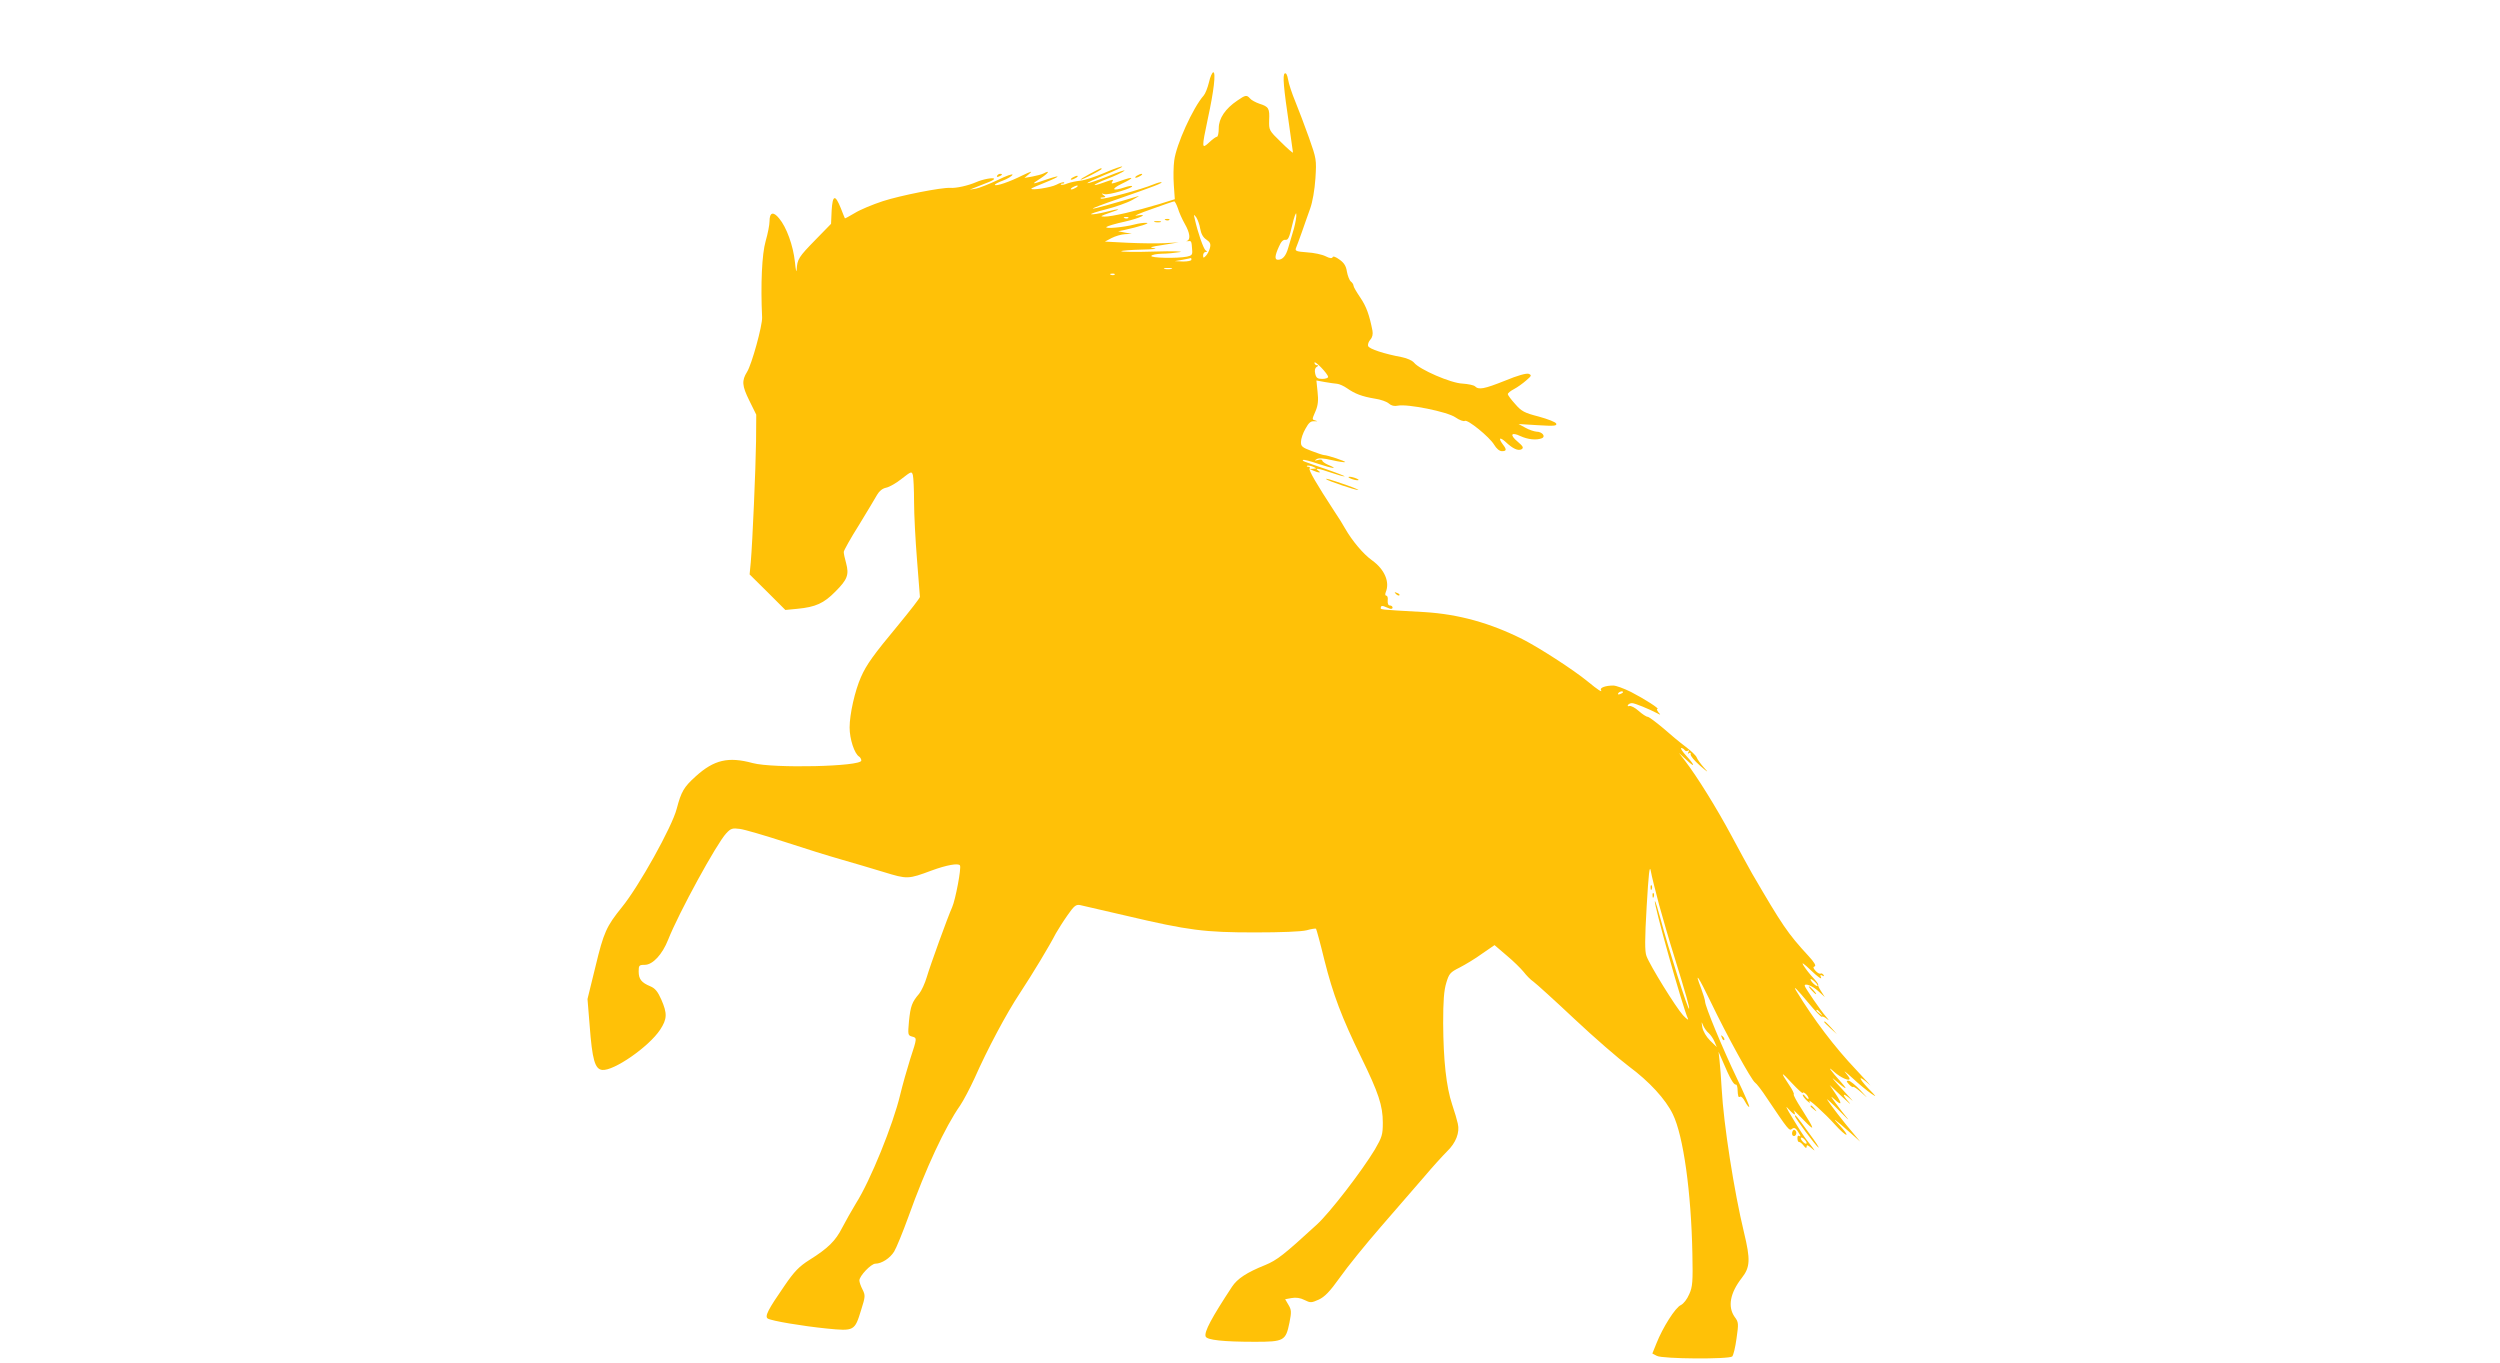 <?xml version="1.0" standalone="no"?>
<!DOCTYPE svg PUBLIC "-//W3C//DTD SVG 20010904//EN"
 "http://www.w3.org/TR/2001/REC-SVG-20010904/DTD/svg10.dtd">
<svg version="1.0" xmlns="http://www.w3.org/2000/svg"
 width="1280pt" height="698pt" viewBox="0 0 1280 698"
 preserveAspectRatio="xMidYMid meet">
<g transform="translate(0,698) scale(0.1,-0.1)"
fill="#ffc107" stroke="none">
<path d="M6190 6559 c-7 -29 -19 -59 -27 -68 -55 -62 -141 -252 -151 -333 -4
-29 -5 -86 -2 -126 l5 -72 -80 -25 c-116 -35 -245 -65 -280 -64 -25 0 -21 3
25 19 69 22 57 25 -22 4 -33 -8 -65 -13 -71 -11 -6 2 27 13 75 25 47 12 108
33 135 48 26 14 40 23 31 20 -119 -36 -230 -67 -233 -64 -2 2 53 23 123 47
192 67 234 83 229 88 -3 2 -21 -3 -41 -11 -62 -26 -255 -78 -268 -73 -7 3 -4
6 7 6 17 1 18 3 5 12 -12 9 -12 10 4 5 20 -7 151 32 142 41 -3 3 -19 0 -37 -6
-65 -22 -74 -10 -14 19 65 31 63 39 -5 15 -50 -18 -53 -18 -45 -5 8 13 5 13
-45 -5 -70 -25 -56 -10 18 19 38 14 78 33 88 41 10 8 -26 -4 -80 -26 -55 -22
-103 -38 -108 -37 -4 2 35 20 87 42 53 21 93 41 91 43 -3 3 -43 -11 -91 -32
-47 -20 -102 -38 -123 -40 -20 -2 -50 -8 -66 -14 -16 -7 -31 -9 -34 -6 -3 3 1
5 8 5 7 0 11 3 8 6 -4 3 -21 -2 -40 -12 -27 -14 -128 -30 -128 -20 0 2 32 16
70 31 84 34 87 43 5 15 -75 -26 -77 -25 -27 7 41 27 51 44 15 25 -10 -5 -36
-12 -58 -16 l-40 -7 25 21 c19 16 11 14 -35 -8 -68 -34 -134 -56 -141 -49 -3
3 15 13 40 22 24 9 47 23 50 30 2 7 -32 -5 -76 -27 -45 -21 -95 -41 -112 -44
l-31 -5 35 14 c19 8 47 19 63 25 15 6 27 13 27 16 0 9 -57 -1 -93 -17 -42 -18
-101 -31 -132 -29 -44 3 -256 -39 -345 -68 -52 -17 -117 -44 -144 -61 -27 -16
-49 -28 -50 -27 -1 2 -11 25 -21 52 -29 72 -42 69 -47 -12 l-3 -68 -80 -82
c-86 -88 -93 -99 -96 -152 -1 -20 -5 -3 -9 39 -9 84 -43 178 -81 223 -30 37
-49 31 -49 -15 0 -18 -9 -64 -20 -102 -19 -66 -26 -220 -18 -390 2 -41 -53
-241 -77 -279 -28 -45 -26 -71 11 -146 l36 -73 -1 -136 c-2 -144 -18 -513 -27
-619 l-6 -63 92 -91 91 -91 62 6 c93 9 135 28 194 88 62 62 71 86 55 146 -7
24 -12 49 -12 57 0 7 35 70 78 138 42 69 84 139 93 155 11 19 27 32 46 36 16
3 53 24 80 46 49 38 51 39 57 18 3 -12 6 -74 6 -137 0 -63 7 -196 15 -295 8
-99 15 -185 15 -191 0 -6 -50 -70 -110 -143 -128 -154 -164 -204 -192 -268
-31 -70 -58 -190 -58 -258 0 -59 25 -135 49 -149 6 -4 11 -13 11 -20 0 -31
-452 -41 -556 -13 -125 34 -198 17 -292 -68 -61 -55 -74 -78 -97 -165 -23 -92
-195 -400 -281 -505 -79 -98 -93 -128 -135 -303 l-41 -167 11 -135 c13 -175
27 -224 64 -228 58 -7 239 118 297 206 36 55 37 83 6 154 -18 41 -32 58 -56
68 -46 19 -60 37 -60 76 0 31 2 34 31 34 41 0 90 53 120 129 55 139 249 493
297 544 24 26 32 28 70 23 24 -3 126 -33 225 -65 100 -33 232 -74 292 -91 61
-17 160 -47 220 -65 121 -37 124 -37 245 8 76 28 137 39 145 26 8 -12 -23
-176 -40 -214 -23 -51 -112 -297 -130 -358 -9 -31 -27 -70 -39 -85 -37 -43
-44 -63 -52 -140 -6 -69 -6 -73 15 -79 27 -7 27 -6 -9 -116 -16 -51 -39 -132
-51 -182 -36 -152 -153 -441 -227 -557 -21 -35 -53 -91 -70 -124 -34 -67 -72
-105 -168 -165 -52 -33 -77 -58 -128 -133 -83 -120 -102 -156 -85 -167 20 -12
174 -38 301 -51 142 -14 144 -13 177 95 22 69 22 75 7 105 -9 17 -16 38 -16
46 0 23 60 86 82 86 32 0 75 28 96 62 11 18 44 98 73 178 89 249 188 460 265
570 17 25 50 88 74 140 65 147 162 330 233 437 65 99 149 238 183 304 11 19
37 61 59 92 34 49 44 57 65 53 14 -3 121 -28 238 -55 318 -75 400 -85 657 -85
135 0 237 4 265 11 24 7 46 10 48 8 2 -2 22 -74 43 -161 44 -175 88 -292 189
-499 88 -180 110 -246 110 -333 0 -62 -4 -74 -41 -138 -67 -111 -231 -324
-297 -384 -170 -156 -204 -182 -264 -207 -95 -38 -143 -70 -170 -111 -104
-158 -144 -232 -135 -255 7 -18 91 -27 252 -27 149 0 158 5 177 98 11 55 10
66 -5 91 l-17 29 33 6 c22 4 45 1 66 -10 30 -15 35 -15 73 2 30 14 56 40 108
113 37 53 132 170 211 261 79 91 179 206 221 255 42 50 95 108 117 130 45 43
66 97 55 142 -3 15 -16 60 -29 98 -30 90 -45 225 -46 417 0 113 4 167 16 206
14 47 20 54 68 78 29 15 81 46 115 71 l64 44 62 -53 c35 -29 73 -67 87 -84 13
-17 35 -40 50 -50 14 -10 109 -96 210 -191 101 -95 227 -204 279 -243 104 -77
188 -168 225 -245 54 -110 94 -400 100 -714 3 -142 1 -170 -16 -207 -11 -26
-29 -49 -43 -56 -28 -12 -93 -115 -125 -196 l-21 -52 23 -12 c28 -16 371 -18
386 -3 6 6 16 47 22 92 11 77 11 83 -10 111 -36 52 -23 122 37 199 43 55 45
93 11 234 -50 207 -104 551 -114 734 -3 55 -8 120 -11 145 l-5 45 24 -55 c33
-79 54 -115 64 -113 4 2 8 -7 9 -20 2 -42 4 -48 14 -42 5 3 16 -8 25 -26 9
-17 19 -29 21 -26 3 2 -26 69 -64 148 -72 150 -162 367 -162 391 0 7 -9 37
-20 67 -37 95 -15 64 50 -71 78 -163 208 -400 226 -411 7 -4 35 -40 61 -80
109 -162 114 -169 128 -157 12 10 21 5 40 -29 5 -9 4 -12 -3 -7 -6 4 -10 -1
-9 -13 0 -11 4 -19 8 -18 4 1 15 -7 23 -18 11 -14 15 -16 16 -6 0 11 5 9 22
-5 22 -19 23 -19 8 1 -8 11 -22 29 -31 40 -9 11 -40 58 -68 105 -37 60 -43 75
-22 50 17 -19 31 -30 31 -25 0 6 -3 16 -7 21 -5 6 19 -17 51 -50 62 -64 60
-54 -11 58 -24 37 -42 70 -39 73 3 3 -7 24 -23 47 -47 70 -44 73 13 11 31 -33
56 -56 56 -51 0 5 7 3 15 -4 8 -7 15 -18 15 -24 0 -6 -7 -2 -15 8 -8 11 -15
15 -15 9 0 -5 10 -18 22 -29 13 -12 18 -13 13 -4 -14 23 78 -60 130 -118 26
-29 52 -52 58 -52 6 0 -9 21 -33 47 -47 49 -32 39 65 -47 l39 -35 -34 41 c-49
57 -125 156 -135 174 -5 8 23 -17 61 -56 38 -39 57 -57 43 -40 -14 17 -41 51
-59 76 -29 39 -30 42 -7 21 38 -35 40 -23 5 29 l-30 45 63 -60 c35 -33 51 -46
36 -29 -40 44 -33 53 11 14 20 -19 1 3 -43 50 -44 47 -64 71 -45 54 60 -52 76
-60 40 -19 -62 69 -78 93 -39 57 32 -29 79 -50 79 -35 0 4 -10 18 -22 32 -13
14 4 1 37 -29 33 -31 76 -66 95 -79 31 -21 29 -18 -15 27 -54 57 -51 71 5 20
19 -18 -10 14 -65 73 -113 119 -218 258 -309 407 -18 31 6 6 64 -64 34 -41 65
-73 68 -70 3 4 15 -2 26 -11 13 -11 11 -7 -5 12 -26 29 -109 150 -109 158 0
15 41 -1 69 -27 l34 -31 -19 30 c-11 16 -17 31 -15 33 2 3 -10 19 -26 36 -16
17 -38 45 -48 61 -14 22 -3 15 39 -25 31 -30 54 -46 50 -36 -6 15 -4 17 6 11
9 -5 11 -4 6 4 -4 6 -11 9 -15 6 -5 -2 -16 4 -25 14 -13 14 -14 20 -5 23 9 3
-3 23 -32 54 -107 116 -134 157 -288 421 -18 32 -67 121 -108 198 -73 136
-173 298 -236 380 l-31 40 37 -34 c47 -45 48 -33 1 19 -20 22 -32 40 -26 40 6
0 14 -5 17 -10 4 -6 11 -7 17 -4 7 5 8 2 3 -6 -5 -9 -4 -11 3 -6 7 4 10 2 8
-6 -2 -7 19 -33 48 -58 42 -37 46 -38 20 -10 -17 19 -34 43 -37 52 -3 9 -29
34 -57 55 -28 21 -80 64 -116 96 -37 31 -72 57 -78 57 -7 0 -28 14 -46 30 -19
17 -40 28 -48 25 -7 -2 -10 0 -7 5 3 6 13 10 21 10 14 0 87 -30 129 -52 18
-10 19 -9 6 5 -7 10 -10 17 -5 17 14 0 -65 51 -135 87 -36 18 -77 33 -91 33
-39 0 -70 -11 -63 -23 9 -15 -15 0 -67 43 -74 61 -251 175 -336 218 -166 83
-326 127 -499 138 -250 14 -225 12 -225 25 0 6 7 8 15 5 8 -3 22 -9 30 -12 8
-3 15 -1 15 5 0 6 -6 11 -14 11 -8 0 -12 9 -11 25 2 14 -1 25 -7 25 -6 0 -7 7
-3 18 22 52 -6 117 -70 163 -45 32 -102 100 -138 163 -9 17 -34 57 -55 88 -92
141 -132 210 -127 219 4 5 1 9 -6 9 -7 0 -10 2 -7 5 3 3 16 1 29 -4 21 -9 22
-10 4 -11 l-20 -1 20 -9 c27 -12 43 -12 25 0 -24 16 2 12 65 -10 32 -11 63
-20 69 -19 6 0 -34 16 -89 35 -131 45 -129 44 -123 49 2 3 38 -6 78 -20 74
-25 107 -28 50 -5 -16 7 -30 17 -30 22 0 5 -10 7 -22 3 -18 -5 -20 -4 -7 4 11
7 35 5 79 -5 34 -8 65 -12 67 -10 5 4 -91 36 -108 36 -5 0 -33 9 -64 21 -48
18 -55 24 -54 47 0 15 10 45 23 67 17 31 27 40 46 38 15 -1 18 0 8 3 -22 7
-22 3 -2 50 12 28 15 55 10 97 l-6 59 43 -8 c23 -4 51 -8 63 -9 11 -1 34 -11
51 -23 40 -28 76 -42 142 -53 30 -4 62 -16 72 -25 12 -11 28 -15 46 -11 49 10
254 -31 295 -60 20 -14 42 -22 48 -18 14 9 126 -82 150 -122 12 -20 27 -33 40
-33 24 0 25 8 5 34 -25 33 -17 41 13 14 38 -36 65 -48 83 -38 11 8 7 15 -21
39 -42 35 -33 51 15 28 37 -17 81 -22 109 -11 22 9 2 34 -28 34 -11 1 -37 9
-56 20 l-35 19 99 -6 c82 -5 98 -4 94 8 -3 8 -42 23 -89 36 -74 19 -89 27
-121 64 -21 23 -38 46 -38 51 0 5 14 17 32 26 17 9 45 29 62 44 28 24 29 27
13 34 -12 4 -56 -8 -121 -35 -108 -43 -135 -48 -154 -29 -6 6 -35 12 -64 14
-59 2 -220 72 -248 107 -9 11 -36 23 -61 28 -91 17 -168 42 -174 57 -3 8 2 23
11 33 11 12 14 28 11 46 -16 81 -31 123 -62 169 -19 28 -35 55 -35 61 0 6 -6
16 -14 22 -7 6 -16 29 -20 51 -4 28 -15 45 -38 61 -19 14 -33 19 -35 12 -3 -7
-15 -6 -36 5 -18 9 -60 18 -95 20 -54 4 -62 7 -57 21 4 9 17 45 30 81 12 36
32 90 43 122 12 33 23 95 27 155 6 96 5 100 -33 208 -22 61 -53 144 -70 185
-17 41 -34 92 -37 113 -4 23 -10 35 -17 31 -12 -7 -6 -73 23 -269 10 -71 19
-133 19 -136 0 -4 -28 20 -62 54 -61 59 -61 61 -60 111 3 61 -2 70 -50 85 -20
7 -42 19 -48 27 -17 19 -23 18 -65 -11 -61 -41 -95 -91 -95 -141 0 -24 -4 -44
-9 -44 -5 0 -23 -13 -40 -29 -39 -36 -39 -31 -7 121 31 142 42 238 28 238 -5
0 -16 -23 -22 -51z m-680 -539 c-8 -5 -19 -10 -25 -10 -5 0 -3 5 5 10 8 5 20
10 25 10 6 0 3 -5 -5 -10z m521 -107 c6 -21 22 -56 35 -79 26 -45 31 -80 12
-87 -7 -2 -5 -3 5 -2 17 3 18 1 21 -47 2 -22 -3 -27 -27 -32 -50 -10 -189 -7
-182 4 3 6 27 10 53 11 26 0 67 4 92 8 25 4 -34 6 -130 3 -96 -3 -172 -2 -169
2 3 3 51 7 105 8 54 1 83 4 64 7 -29 4 -22 7 45 17 l80 13 -71 -4 c-39 -2
-124 -1 -189 2 l-118 6 34 18 c19 10 50 19 69 20 l35 2 -35 6 -35 7 30 6 c77
17 138 36 115 37 -14 1 -41 -3 -60 -8 -56 -15 -156 -24 -145 -13 6 5 47 17 93
27 80 18 130 43 61 31 -19 -3 16 12 76 33 61 22 113 40 117 40 3 1 12 -16 19
-36z m594 -103 c-9 -30 -22 -74 -29 -98 -12 -43 -29 -62 -53 -62 -18 0 -16 21
5 67 11 26 22 37 34 35 13 -2 20 13 34 75 10 43 20 69 21 58 2 -11 -4 -45 -12
-75z m-480 -1 c5 -27 15 -45 32 -56 19 -13 23 -22 18 -42 -3 -14 -13 -33 -21
-41 -12 -12 -14 -12 -14 3 0 9 6 17 13 17 9 0 9 2 0 8 -11 7 -41 93 -56 162
-6 23 -5 24 8 7 7 -11 17 -37 20 -58z m-368 55 c-3 -3 -12 -4 -19 -1 -8 3 -5
6 6 6 11 1 17 -2 13 -5z m323 -214 c0 -5 -19 -9 -42 -9 l-43 2 40 7 c22 4 41
8 43 9 1 0 2 -3 2 -9z m-102 -47 c-10 -2 -26 -2 -35 0 -10 3 -2 5 17 5 19 0
27 -2 18 -5z m-291 -29 c-3 -3 -12 -4 -19 -1 -8 3 -5 6 6 6 11 1 17 -2 13 -5z
m1093 -524 c0 -5 -13 -10 -30 -10 -24 0 -31 5 -36 26 -4 17 -2 29 7 35 10 6
11 9 2 9 -7 0 -13 6 -13 13 1 14 70 -58 70 -73z m1510 -1614 c0 -2 -7 -7 -16
-10 -8 -3 -12 -2 -9 4 6 10 25 14 25 6z m185 -1090 c20 -72 53 -187 75 -256
64 -207 82 -271 78 -275 -6 -6 -108 317 -144 453 -15 56 -29 101 -31 98 -8 -8
142 -543 169 -601 5 -11 -6 -3 -25 17 -37 41 -169 254 -187 303 -9 23 -9 85 1
255 10 170 15 214 21 181 4 -25 24 -103 43 -175z m811 -414 c-6 -5 -36 23 -36
34 0 4 9 -1 20 -11 11 -10 18 -20 16 -23z m15 -139 c13 -16 12 -17 -3 -4 -10
7 -18 15 -18 17 0 8 8 3 21 -13z m-572 -103 c9 -8 23 -28 29 -43 l12 -28 -34
33 c-20 20 -36 47 -40 68 -5 31 -5 32 4 10 6 -14 19 -32 29 -40z m501 -562 c0
-6 -7 -5 -15 2 -8 7 -15 17 -15 22 0 6 7 5 15 -2 8 -7 15 -17 15 -22z"/>
<path d="M5968 5853 c7 -3 16 -2 19 1 4 3 -2 6 -13 5 -11 0 -14 -3 -6 -6z"/>
<path d="M5913 5843 c9 -2 23 -2 30 0 6 3 -1 5 -18 5 -16 0 -22 -2 -12 -5z"/>
<path d="M8451 2434 c0 -11 3 -14 6 -6 3 7 2 16 -1 19 -3 4 -6 -2 -5 -13z"/>
<path d="M8461 2394 c0 -11 3 -14 6 -6 3 7 2 16 -1 19 -3 4 -6 -2 -5 -13z"/>
<path d="M5580 6090 c-30 -16 -51 -29 -47 -30 10 0 107 49 107 55 0 7 1 7 -60
-25z"/>
<path d="M5105 6080 c-3 -6 1 -7 9 -4 18 7 21 14 7 14 -6 0 -13 -4 -16 -10z"/>
<path d="M5820 6080 c-8 -5 -10 -10 -5 -10 6 0 17 5 25 10 8 5 11 10 5 10 -5
0 -17 -5 -25 -10z"/>
<path d="M5490 6070 c-8 -5 -10 -10 -5 -10 6 0 17 5 25 10 8 5 11 10 5 10 -5
0 -17 -5 -25 -10z"/>
<path d="M6915 4530 c11 -5 27 -9 35 -9 9 0 8 4 -5 9 -11 5 -27 9 -35 9 -9 0
-8 -4 5 -9z"/>
<path d="M6791 4526 c8 -8 149 -56 163 -55 6 0 -19 11 -56 24 -92 32 -114 38
-107 31z"/>
<path d="M7147 3939 c7 -7 15 -10 18 -7 3 3 -2 9 -12 12 -14 6 -15 5 -6 -5z"/>
<path d="M9275 1910 c10 -11 20 -20 23 -20 3 0 -3 9 -13 20 -10 11 -20 20 -23
20 -3 0 3 -9 13 -20z"/>
<path d="M9340 1747 c0 -2 15 -16 33 -33 l32 -29 -29 33 c-28 30 -36 37 -36
29z"/>
<path d="M8816 1667 c3 -10 9 -15 12 -12 3 3 0 11 -7 18 -10 9 -11 8 -5 -6z"/>
<path d="M9467 1428 c9 -10 19 -16 21 -13 3 3 24 -12 46 -32 33 -30 31 -28 -7
13 -26 28 -55 51 -63 51 -12 0 -11 -4 3 -19z"/>
<path d="M9270 1316 c0 -2 8 -10 18 -17 15 -13 16 -12 3 4 -13 16 -21 21 -21
13z"/>
<path d="M9190 1266 c0 -10 106 -152 120 -161 7 -4 -14 28 -46 71 -65 90 -74
101 -74 90z"/>
<path d="M9177 1186 c-3 -8 -2 -18 3 -21 13 -8 24 15 12 27 -6 6 -11 4 -15 -6z"/>
</g>
</svg>

